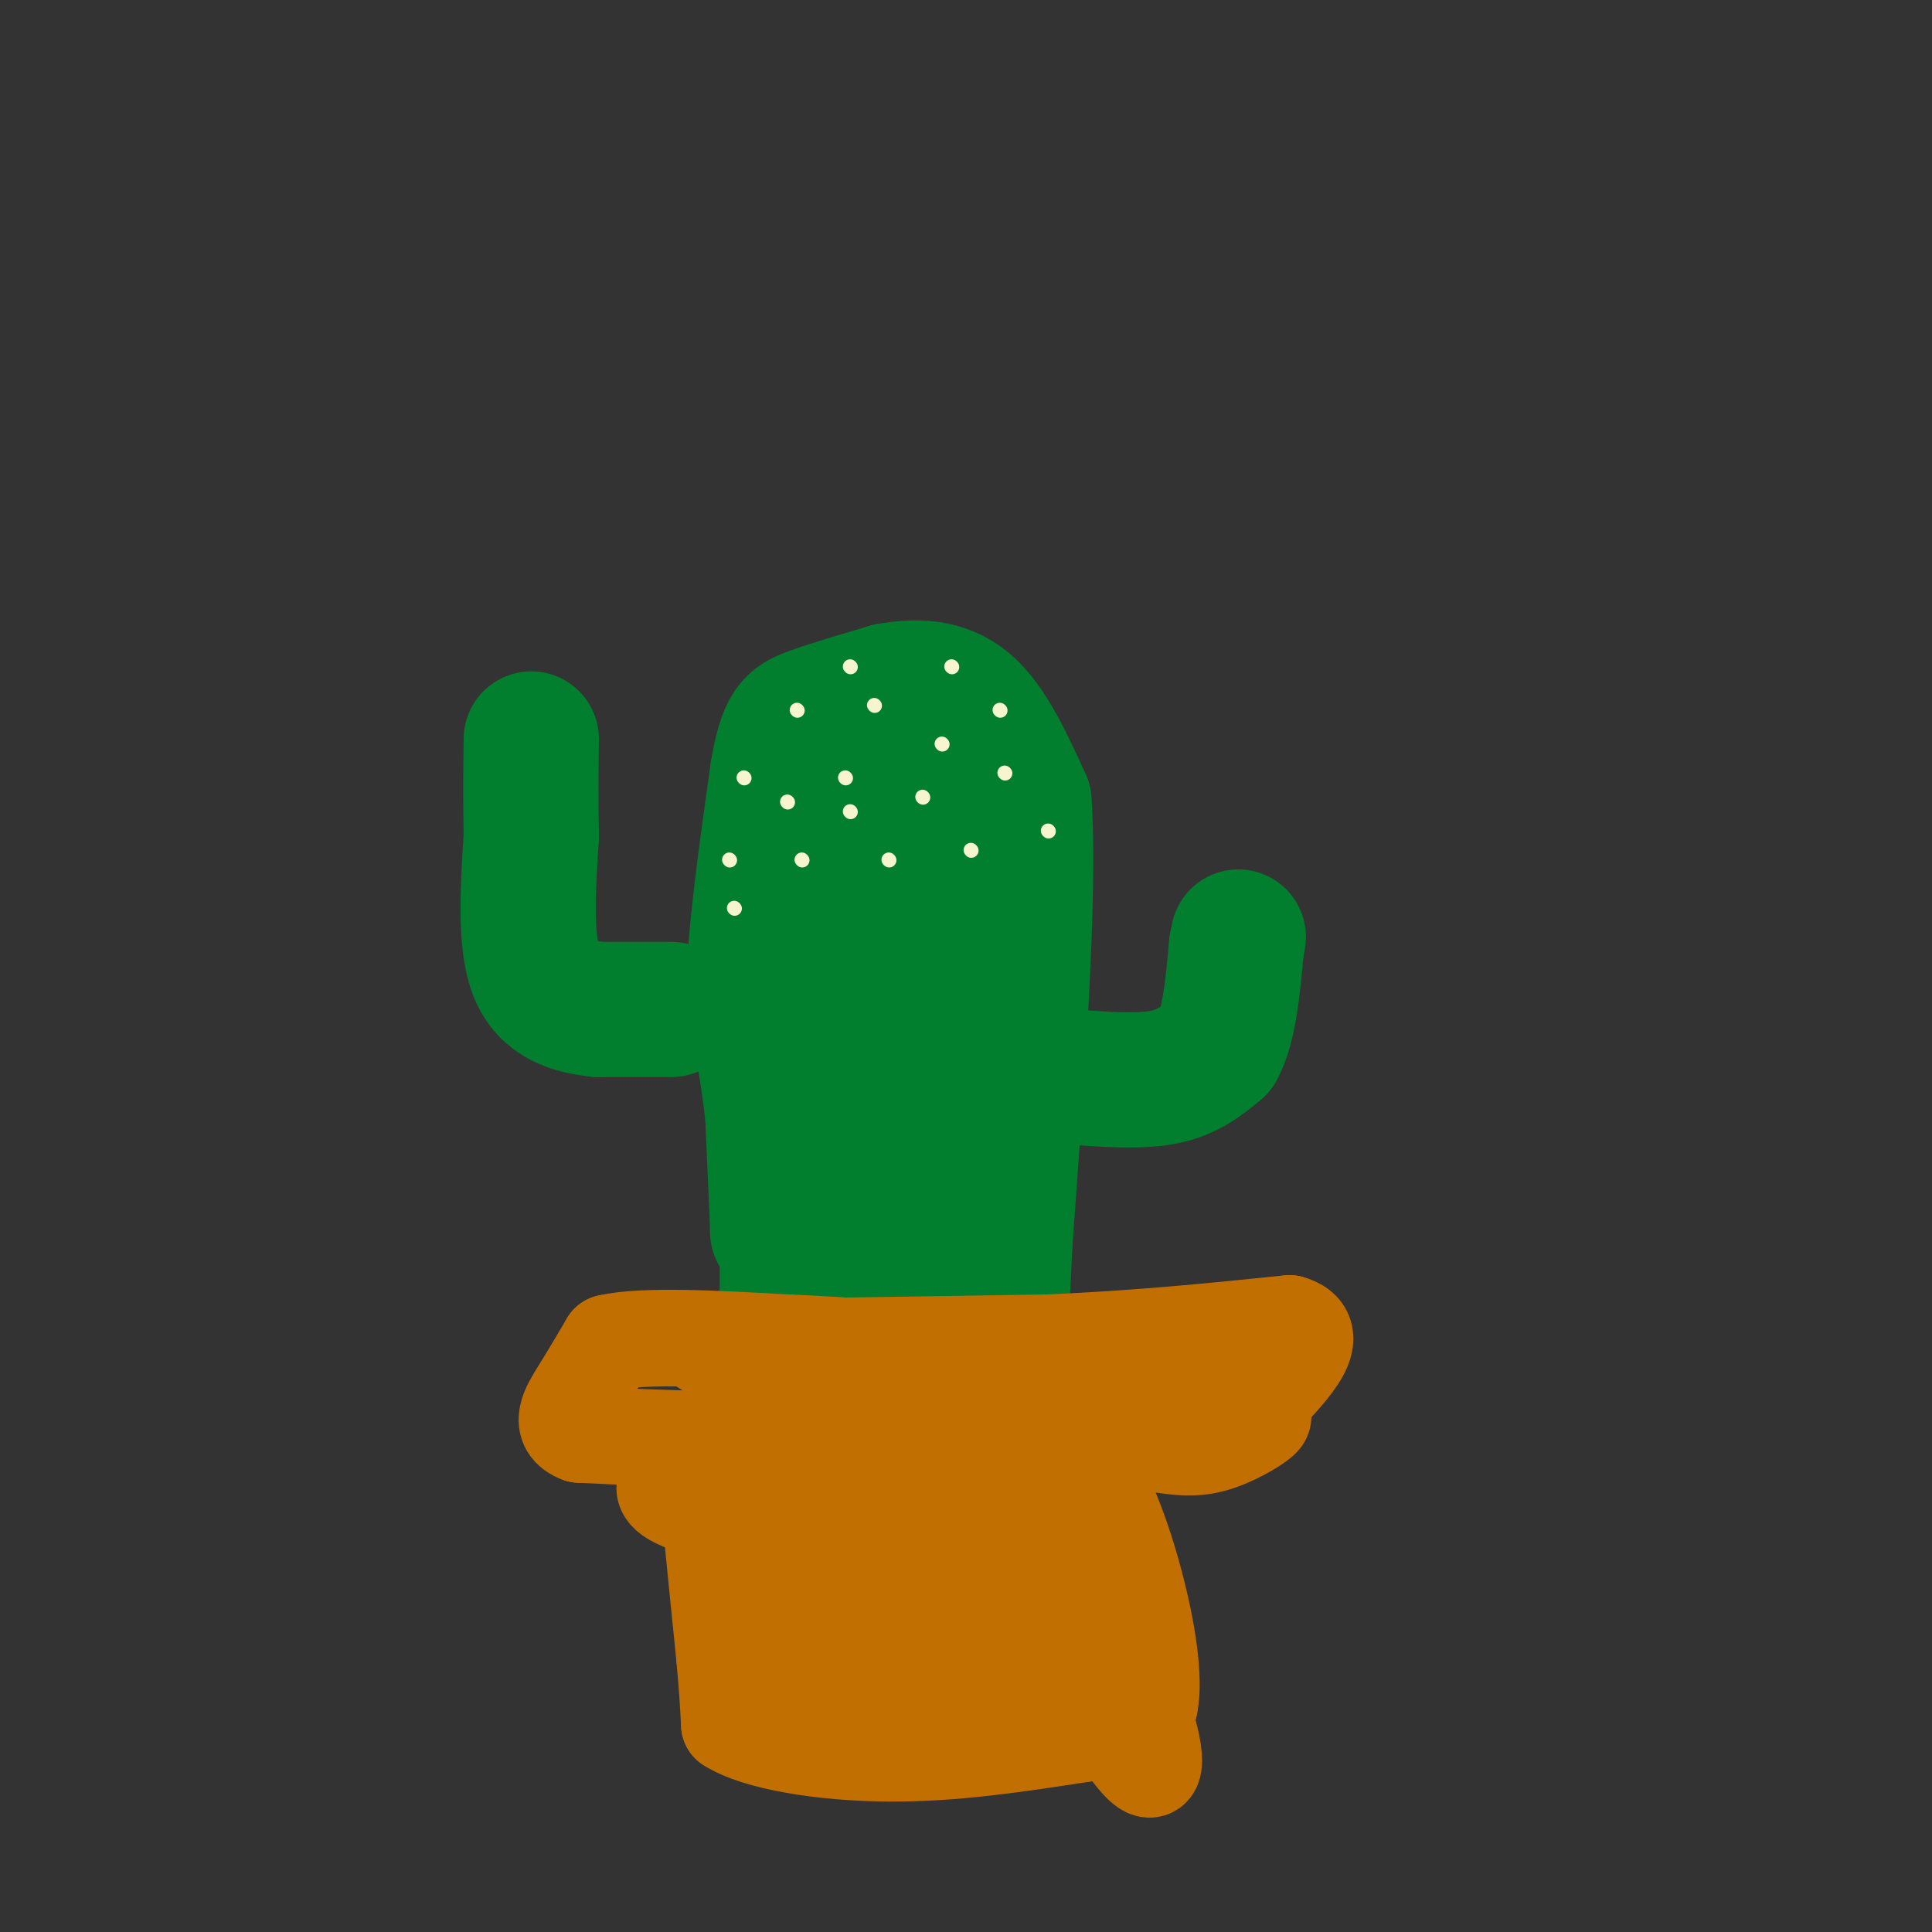 <svg viewBox='0 0 400 400' version='1.1' xmlns='http://www.w3.org/2000/svg' xmlns:xlink='http://www.w3.org/1999/xlink'><rect x="0" y="0" width="400" height="400" fill="#333333" stroke="none"/><g fill='none' stroke='rgb(1,126,46)' stroke-width='28' stroke-linecap='round' stroke-linejoin='round'><path d='M161,255c0.000,0.000 0.000,-1.000 0,-1'/><path d='M161,254c-0.167,-4.000 -0.583,-13.500 -1,-23'/><path d='M160,231c-0.833,-8.000 -2.417,-16.500 -4,-25'/><path d='M156,206c0.167,-11.833 2.583,-28.917 5,-46'/><path d='M161,160c1.622,-9.600 3.178,-10.600 7,-12c3.822,-1.400 9.911,-3.200 16,-5'/><path d='M184,143c5.511,-1.000 11.289,-1.000 16,3c4.711,4.000 8.356,12.000 12,20'/><path d='M212,166c1.333,18.667 -1.333,55.333 -4,92'/><path d='M208,258c-0.711,16.356 -0.489,11.244 -2,10c-1.511,-1.244 -4.756,1.378 -8,4'/><path d='M198,272c-4.444,1.822 -11.556,4.378 -16,4c-4.444,-0.378 -6.222,-3.689 -8,-7'/><path d='M174,269c-1.333,-13.333 -0.667,-43.167 0,-73'/><path d='M174,196c0.000,-18.200 0.000,-27.200 2,-31c2.000,-3.800 6.000,-2.400 10,-1'/><path d='M186,164c3.060,1.357 5.708,5.250 8,8c2.292,2.750 4.226,4.357 5,15c0.774,10.643 0.387,30.321 0,50'/><path d='M199,237c-0.333,13.667 -1.167,22.833 -2,32'/><path d='M222,223c7.000,0.500 14.000,1.000 19,0c5.000,-1.000 8.000,-3.500 11,-6'/><path d='M252,217c2.500,-4.500 3.250,-12.750 4,-21'/><path d='M256,196c0.667,-3.500 0.333,-1.750 0,0'/><path d='M139,209c0.000,0.000 -15.000,0.000 -15,0'/><path d='M124,209c-5.178,-0.533 -10.622,-1.867 -13,-8c-2.378,-6.133 -1.689,-17.067 -1,-28'/><path d='M110,173c-0.167,-8.000 -0.083,-14.000 0,-20'/><path d='M163,252c0.000,0.000 0.000,16.000 0,16'/><path d='M163,268c-0.311,4.311 -1.089,7.089 0,9c1.089,1.911 4.044,2.956 7,4'/><path d='M170,281c6.333,0.500 18.667,-0.250 31,-1'/><path d='M201,280c5.500,-0.167 3.750,-0.083 2,0'/></g>
<g fill='none' stroke='rgb(194,111,1)' stroke-width='20' stroke-linecap='round' stroke-linejoin='round'><path d='M146,279c0.000,0.000 6.000,0.000 6,0'/><path d='M152,279c11.833,-0.167 38.417,-0.583 65,-1'/><path d='M217,278c19.167,-0.833 34.583,-2.417 50,-4'/><path d='M267,274c7.333,2.000 0.667,9.000 -6,16'/><path d='M261,290c-0.464,3.083 1.375,2.792 0,4c-1.375,1.208 -5.964,3.917 -10,5c-4.036,1.083 -7.518,0.542 -11,0'/><path d='M240,299c-11.000,-0.167 -33.000,-0.583 -55,-1'/><path d='M185,298c-15.333,-0.167 -26.167,-0.083 -37,0'/><path d='M148,298c-10.833,-0.167 -19.417,-0.583 -28,-1'/><path d='M120,297c-4.622,-1.711 -2.178,-5.489 0,-9c2.178,-3.511 4.089,-6.756 6,-10'/><path d='M126,278c7.167,-1.667 22.083,-0.833 37,0'/><path d='M163,278c12.833,0.500 26.417,1.750 40,3'/><path d='M203,281c13.500,1.167 27.250,2.583 41,4'/><path d='M244,285c7.667,0.667 6.333,0.333 5,0'/><path d='M146,301c0.000,0.000 1.000,12.000 1,12'/><path d='M147,313c0.667,7.000 1.833,18.500 3,30'/><path d='M150,343c0.667,7.333 0.833,10.667 1,14'/><path d='M151,357c5.711,3.689 19.489,5.911 33,6c13.511,0.089 26.756,-1.956 40,-4'/><path d='M224,359c9.000,-1.667 11.500,-3.833 14,-6'/><path d='M238,353c1.511,-7.067 -1.711,-21.733 -5,-32c-3.289,-10.267 -6.644,-16.133 -10,-22'/><path d='M223,299c-4.489,-1.022 -10.711,7.422 -23,10c-12.289,2.578 -30.644,-0.711 -49,-4'/><path d='M151,305c-11.179,-0.012 -14.625,1.958 -13,4c1.625,2.042 8.321,4.155 19,5c10.679,0.845 25.339,0.423 40,0'/><path d='M197,314c10.048,0.310 15.167,1.083 19,4c3.833,2.917 6.381,7.976 7,11c0.619,3.024 -0.690,4.012 -2,5'/><path d='M221,334c-1.333,4.822 -3.667,14.378 -11,18c-7.333,3.622 -19.667,1.311 -32,-1'/><path d='M178,351c-5.857,0.048 -4.500,0.667 -6,0c-1.500,-0.667 -5.857,-2.619 -8,-7c-2.143,-4.381 -2.071,-11.190 -2,-18'/><path d='M162,326c-0.313,-4.281 -0.094,-5.982 3,-3c3.094,2.982 9.064,10.649 12,14c2.936,3.351 2.839,2.386 3,0c0.161,-2.386 0.581,-6.193 1,-10'/><path d='M181,327c0.266,1.118 0.433,8.912 2,12c1.567,3.088 4.536,1.468 7,1c2.464,-0.468 4.423,0.215 3,-4c-1.423,-4.215 -6.229,-13.327 -5,-10c1.229,3.327 8.494,19.093 12,23c3.506,3.907 3.253,-4.047 3,-12'/><path d='M203,337c0.565,1.553 0.479,11.436 1,9c0.521,-2.436 1.650,-17.191 3,-20c1.350,-2.809 2.923,6.327 5,11c2.077,4.673 4.660,4.881 6,3c1.340,-1.881 1.438,-5.853 1,-8c-0.438,-2.147 -1.411,-2.471 -2,-2c-0.589,0.471 -0.795,1.735 -1,3'/><path d='M216,333c4.238,8.190 15.333,27.167 20,32c4.667,4.833 2.905,-4.476 0,-12c-2.905,-7.524 -6.952,-13.262 -11,-19'/><path d='M225,334c-1.833,-3.500 -0.917,-2.750 0,-2'/></g>
<g fill='none' stroke='rgb(247,245,208)' stroke-width='3' stroke-linecap='round' stroke-linejoin='round'><path d='M154,161c0.000,0.000 0.100,0.100 0.1,0.1'/><path d='M175,161c0.000,0.000 0.100,0.100 0.1,0.1'/><path d='M165,147c0.000,0.000 0.100,0.100 0.1,0.1'/><path d='M181,146c0.000,0.000 0.100,0.100 0.1,0.1'/><path d='M176,138c0.000,0.000 0.100,0.100 0.1,0.1'/><path d='M197,138c0.000,0.000 0.100,0.100 0.1,0.1'/><path d='M195,154c0.000,0.000 0.100,0.100 0.1,0.1'/><path d='M207,147c0.000,0.000 0.100,0.100 0.1,0.1'/><path d='M208,160c0.000,0.000 0.100,0.100 0.1,0.1'/><path d='M191,165c0.000,0.000 0.100,0.100 0.1,0.1'/><path d='M163,166c0.000,0.000 0.100,0.100 0.1,0.1'/><path d='M217,172c0.000,0.000 0.100,0.100 0.1,0.1'/><path d='M201,176c0.000,0.000 0.100,0.100 0.1,0.1'/><path d='M176,168c0.000,0.000 0.100,0.100 0.1,0.1'/><path d='M151,178c0.000,0.000 0.100,0.100 0.1,0.1'/><path d='M184,178c0.000,0.000 0.100,0.100 0.1,0.1'/><path d='M166,178c0.000,0.000 0.100,0.100 0.1,0.1'/><path d='M152,188c0.000,0.000 0.100,0.100 0.1,0.1'/></g>
</svg>